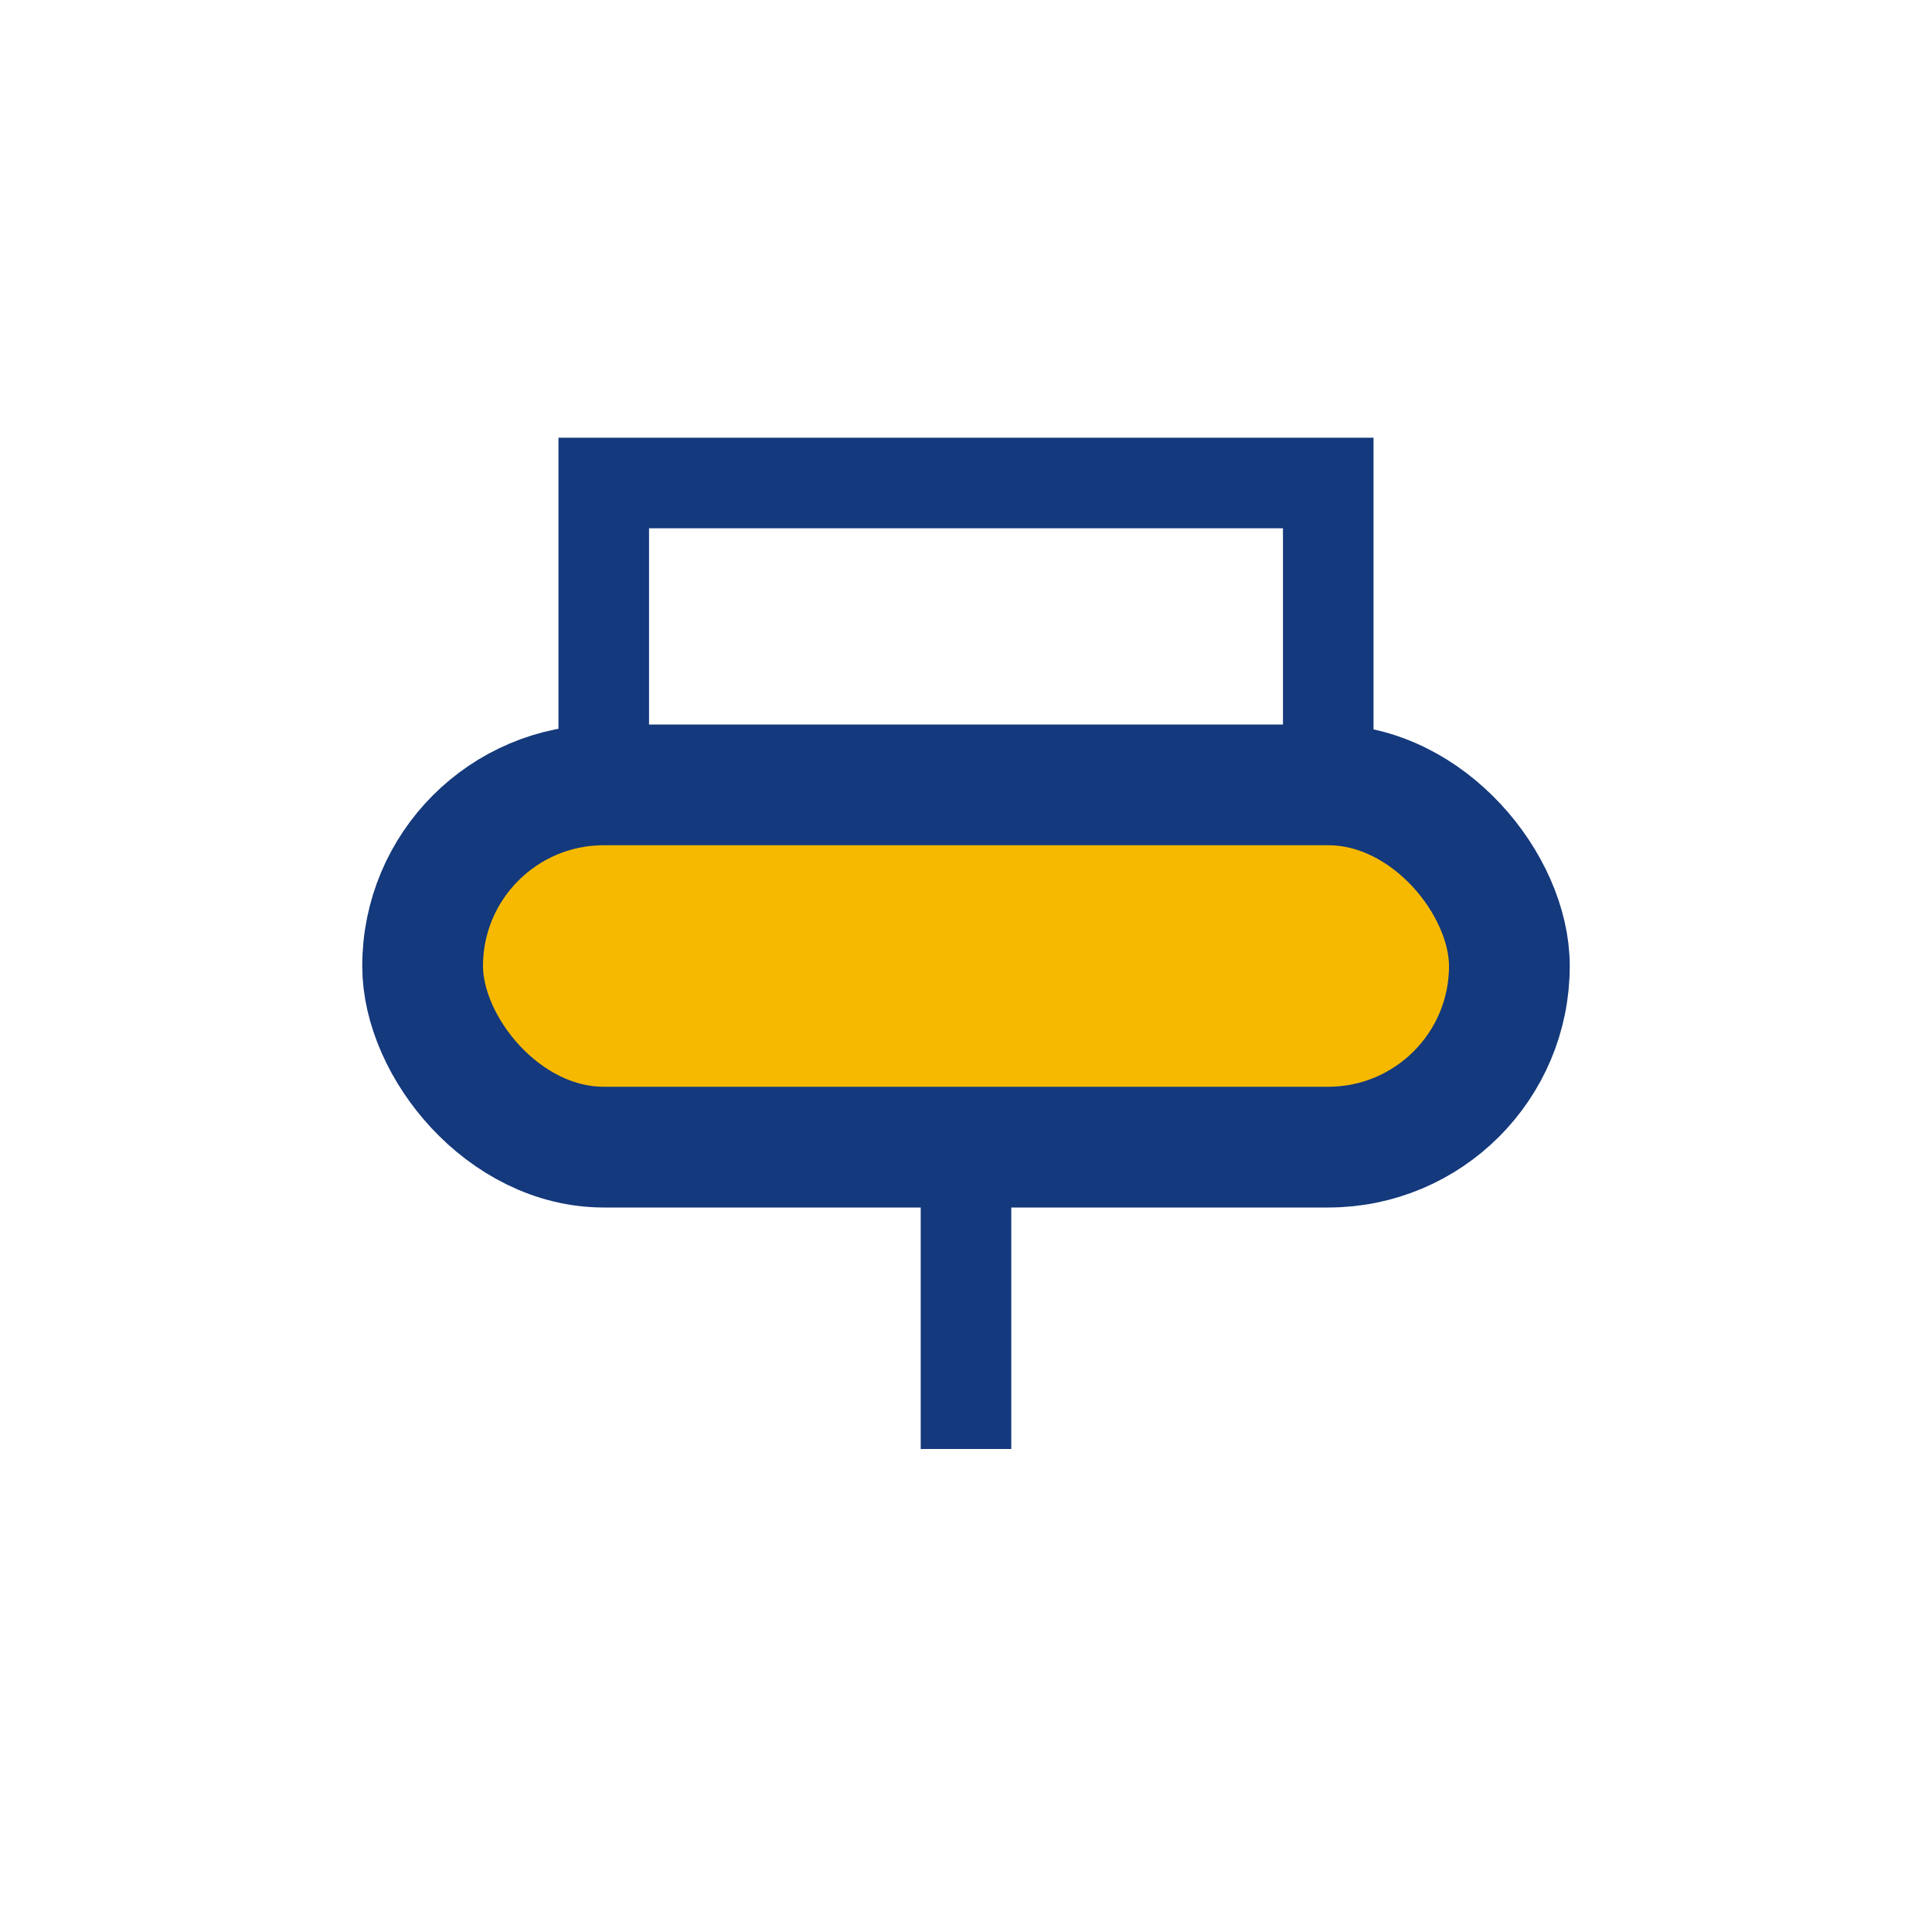 <?xml version="1.0" encoding="UTF-8"?>
<svg xmlns="http://www.w3.org/2000/svg" width="32" height="32" viewBox="0 0 32 32"><rect x="7" y="13" width="18" height="6" rx="3" fill="#F7B900" stroke="#14397C" stroke-width="2"/><path d="M10 13V8h12v5" stroke="#14397C" stroke-width="1.5" fill="none"/><path d="M16 19v5" stroke="#14397C" stroke-width="1.5"/></svg>